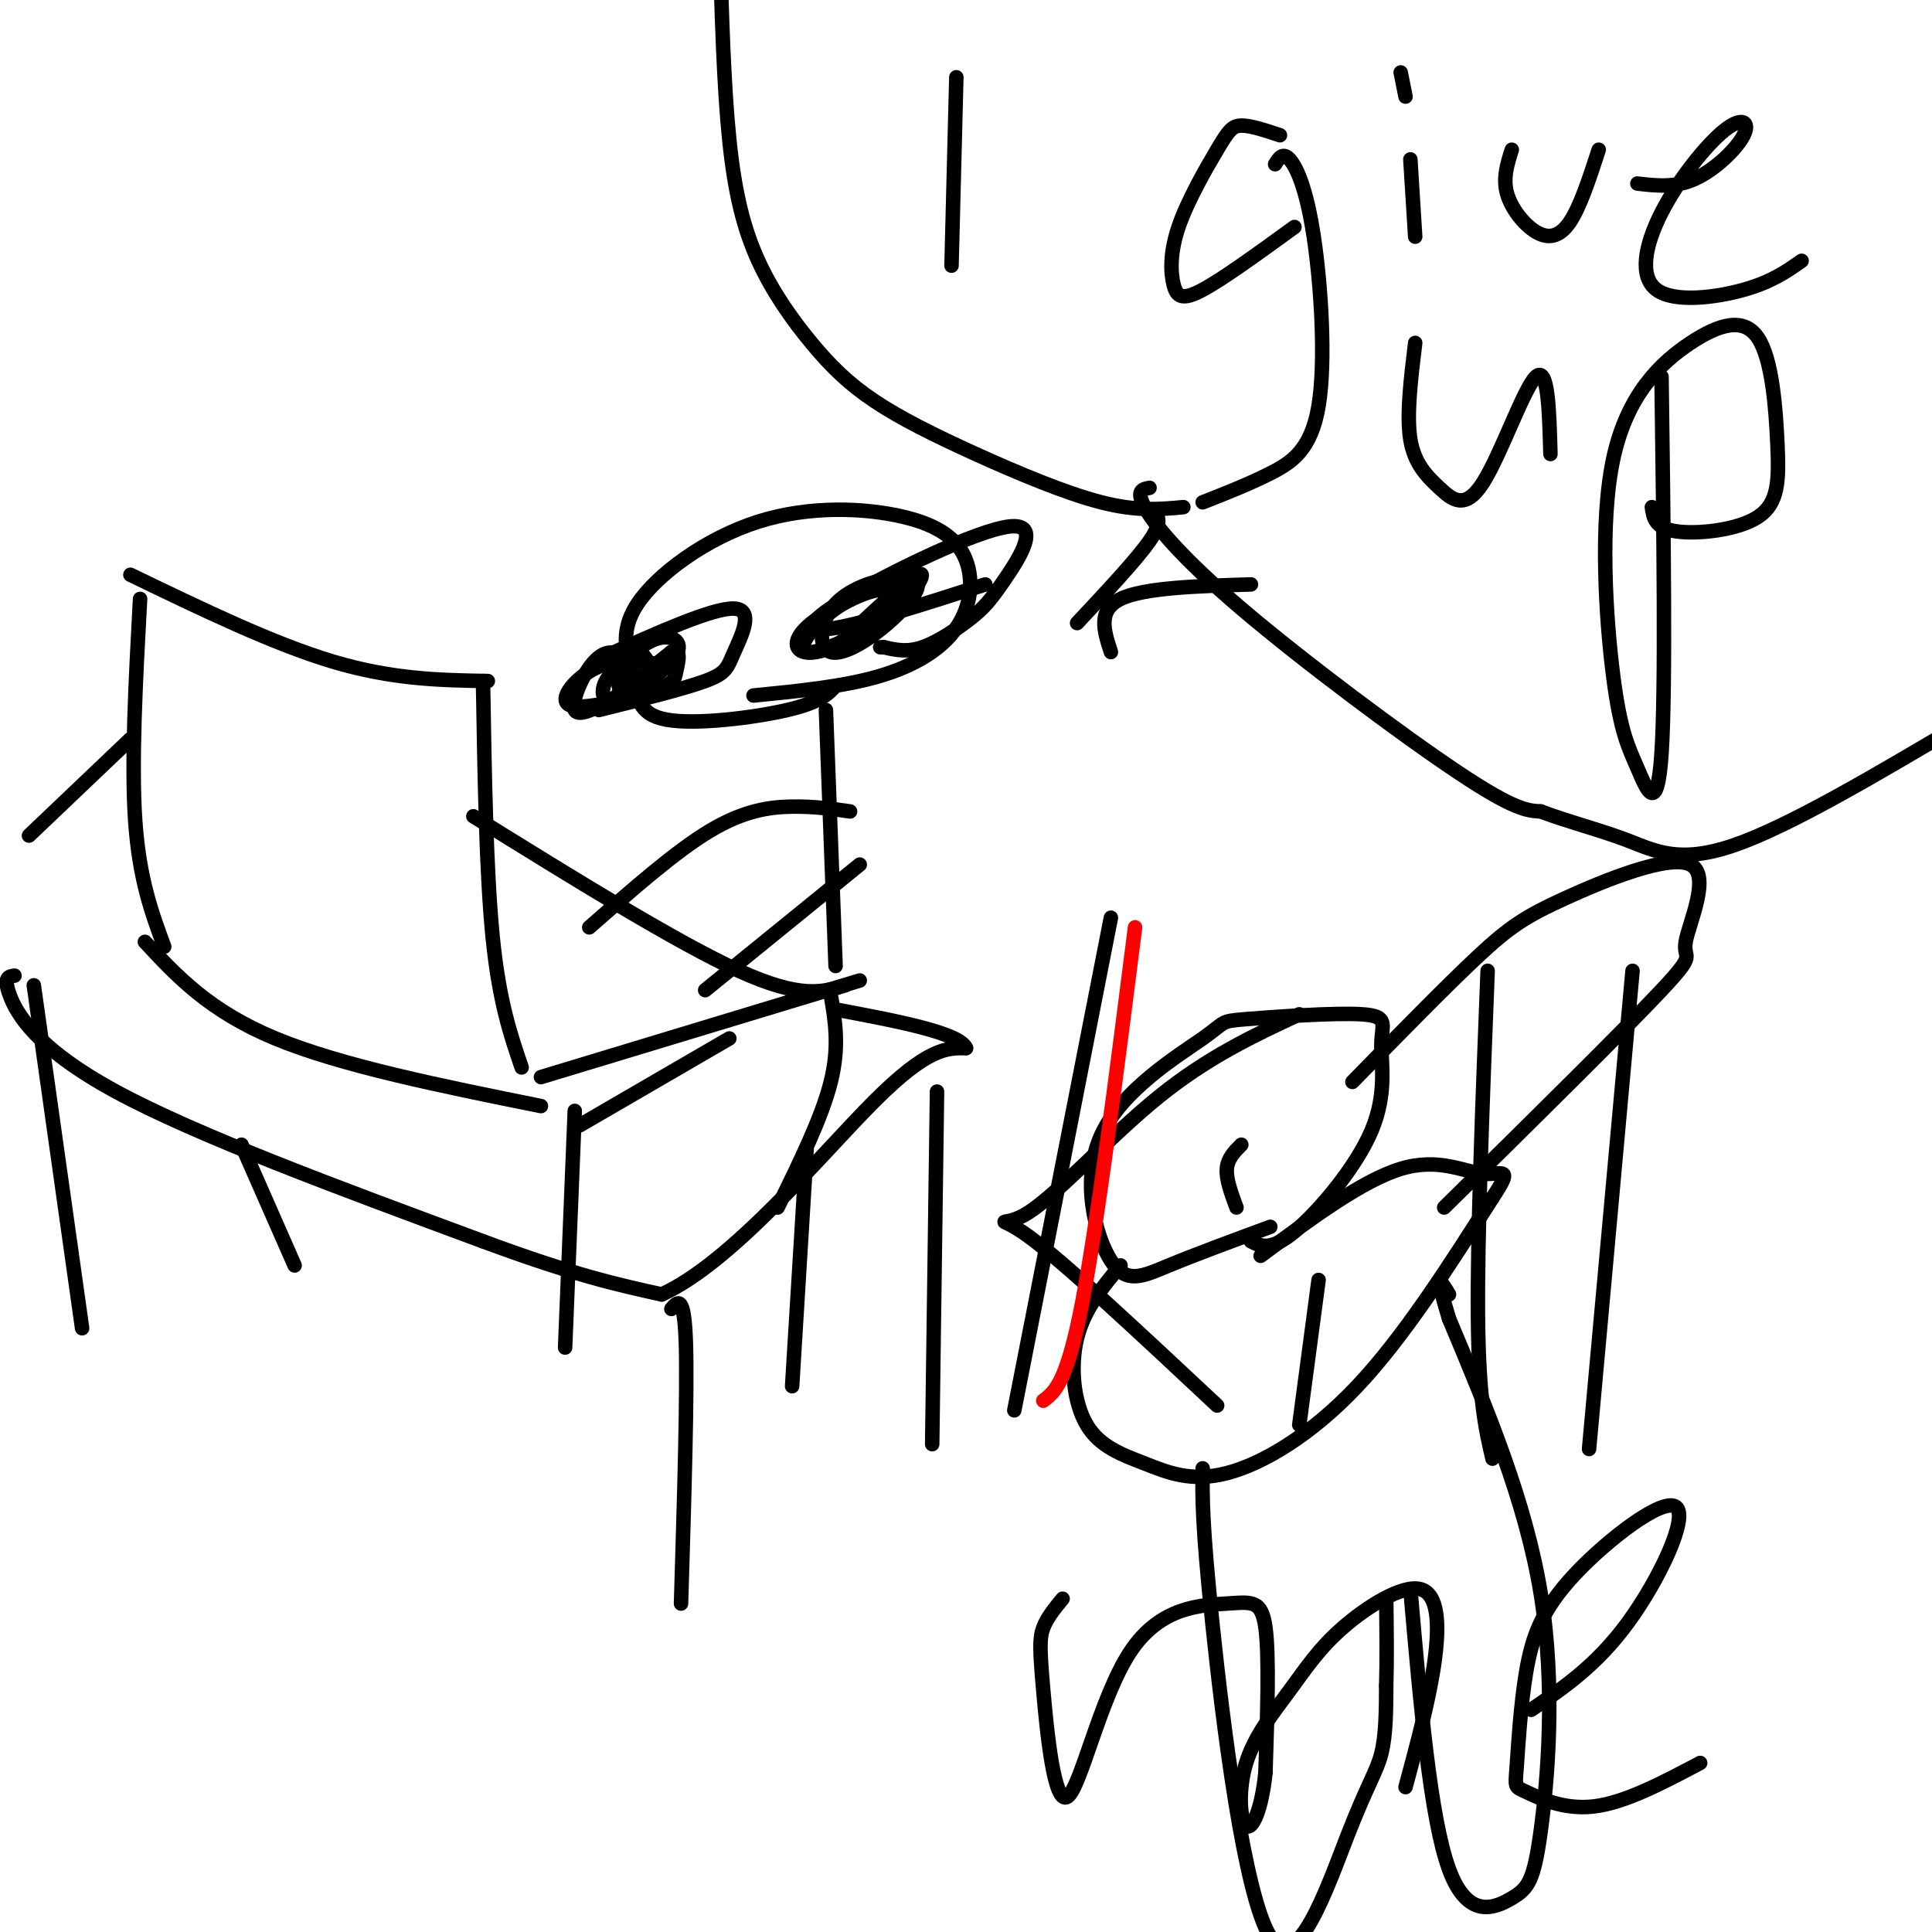 <svg viewBox='0 0 400 400' version='1.1' xmlns='http://www.w3.org/2000/svg' xmlns:xlink='http://www.w3.org/1999/xlink'><g fill='none' stroke='#000000' stroke-width='3' stroke-linecap='round' stroke-linejoin='round'><path d='M100,141c0.333,19.833 0.667,39.667 2,53c1.333,13.333 3.667,20.167 6,27'/><path d='M27,119c14.833,7.167 29.667,14.333 42,18c12.333,3.667 22.167,3.833 32,4'/><path d='M29,124c-0.917,17.000 -1.833,34.000 -1,46c0.833,12.000 3.417,19.000 6,26'/><path d='M30,195c6.667,7.167 13.333,14.333 27,20c13.667,5.667 34.333,9.833 55,14'/><path d='M112,223c0.000,0.000 66.000,-20.000 66,-20'/><path d='M98,169c21.083,13.083 42.167,26.167 55,32c12.833,5.833 17.417,4.417 22,3'/><path d='M173,142c-1.577,1.700 -3.154,3.400 -10,5c-6.846,1.600 -18.962,3.099 -25,2c-6.038,-1.099 -5.999,-4.798 -7,-9c-1.001,-4.202 -3.043,-8.908 1,-15c4.043,-6.092 14.171,-13.571 25,-17c10.829,-3.429 22.357,-2.808 30,-1c7.643,1.808 11.399,4.804 13,9c1.601,4.196 1.046,9.591 -2,14c-3.046,4.409 -8.585,7.831 -16,10c-7.415,2.169 -16.708,3.084 -26,4'/><path d='M171,147c0.000,0.000 2.000,53.000 2,53'/><path d='M176,168c-3.733,-0.533 -7.467,-1.067 -12,-1c-4.533,0.067 -9.867,0.733 -17,5c-7.133,4.267 -16.067,12.133 -25,20'/><path d='M178,179c0.000,0.000 -32.000,26.000 -32,26'/><path d='M125,136c11.363,-5.101 22.726,-10.202 27,-10c4.274,0.202 1.458,5.708 0,9c-1.458,3.292 -1.560,4.369 -6,6c-4.440,1.631 -13.220,3.815 -22,6'/><path d='M128,144c-4.079,2.332 -8.157,4.664 -9,3c-0.843,-1.664 1.550,-7.324 4,-10c2.450,-2.676 4.956,-2.367 6,0c1.044,2.367 0.627,6.791 0,7c-0.627,0.209 -1.465,-3.797 -1,-6c0.465,-2.203 2.232,-2.601 4,-3'/><path d='M132,135c1.454,0.331 3.089,2.660 2,5c-1.089,2.340 -4.903,4.691 -7,5c-2.097,0.309 -2.476,-1.424 -2,-3c0.476,-1.576 1.807,-2.994 4,-5c2.193,-2.006 5.248,-4.600 8,-5c2.752,-0.400 5.203,1.392 2,5c-3.203,3.608 -12.058,9.031 -13,9c-0.942,-0.031 6.029,-5.515 13,-11'/><path d='M139,135c2.252,-0.956 1.382,2.156 1,4c-0.382,1.844 -0.278,2.422 -5,4c-4.722,1.578 -14.271,4.156 -17,3c-2.729,-1.156 1.363,-6.044 6,-8c4.637,-1.956 9.818,-0.978 15,0'/><path d='M204,121c-12.299,3.953 -24.598,7.905 -31,9c-6.402,1.095 -6.906,-0.669 2,-6c8.906,-5.331 27.221,-14.230 34,-15c6.779,-0.770 2.023,6.587 -1,11c-3.023,4.413 -4.314,5.880 -7,8c-2.686,2.120 -6.767,4.891 -10,6c-3.233,1.109 -5.616,0.554 -8,0'/><path d='M183,134c-1.333,0.000 -0.667,0.000 0,0'/><path d='M173,134c7.326,-6.941 14.652,-13.881 17,-15c2.348,-1.119 -0.282,3.584 -6,8c-5.718,4.416 -14.522,8.544 -17,8c-2.478,-0.544 1.371,-5.762 6,-9c4.629,-3.238 10.037,-4.497 12,-4c1.963,0.497 0.482,2.748 -1,5'/><path d='M184,127c-3.168,2.779 -10.587,7.227 -15,8c-4.413,0.773 -5.821,-2.130 -1,-6c4.821,-3.870 15.870,-8.708 20,-9c4.130,-0.292 1.342,3.963 -3,8c-4.342,4.037 -10.236,7.855 -13,7c-2.764,-0.855 -2.398,-6.384 1,-10c3.398,-3.616 9.828,-5.319 12,-5c2.172,0.319 0.086,2.659 -2,5'/><path d='M183,125c-0.333,0.833 -0.167,0.417 0,0'/><path d='M239,106c0.833,1.083 1.667,2.167 -1,6c-2.667,3.833 -8.833,10.417 -15,17'/><path d='M151,215c0.000,0.000 -31.000,18.000 -31,18'/><path d='M172,206c0.917,5.333 1.833,10.667 0,18c-1.833,7.333 -6.417,16.667 -11,26'/><path d='M167,238c0.000,0.000 -3.000,49.000 -3,49'/><path d='M119,230c0.000,0.000 -2.000,49.000 -2,49'/><path d='M198,16c0.000,0.000 -1.000,39.000 -1,39'/><path d='M265,28c-3.045,-1.016 -6.090,-2.032 -8,-2c-1.910,0.032 -2.686,1.111 -5,5c-2.314,3.889 -6.167,10.589 -8,16c-1.833,5.411 -1.647,9.534 -1,12c0.647,2.466 1.756,3.276 6,1c4.244,-2.276 11.622,-7.638 19,-13'/><path d='M264,34c0.789,-1.276 1.579,-2.552 3,-1c1.421,1.552 3.474,5.931 5,16c1.526,10.069 2.526,25.826 1,35c-1.526,9.174 -5.579,11.764 -10,14c-4.421,2.236 -9.211,4.118 -14,6'/><path d='M292,33c0.000,0.000 1.000,16.000 1,16'/><path d='M290,15c0.000,0.000 1.000,5.000 1,5'/><path d='M313,31c-0.929,2.929 -1.857,5.857 -1,9c0.857,3.143 3.500,6.500 6,8c2.500,1.500 4.857,1.143 7,-2c2.143,-3.143 4.071,-9.071 6,-15'/><path d='M339,38c3.913,0.462 7.825,0.924 12,-1c4.175,-1.924 8.612,-6.235 10,-9c1.388,-2.765 -0.275,-3.984 -4,-1c-3.725,2.984 -9.514,10.171 -13,17c-3.486,6.829 -4.669,13.300 -1,16c3.669,2.700 12.191,1.629 18,0c5.809,-1.629 8.904,-3.814 12,-6'/><path d='M293,71c-0.912,7.491 -1.825,14.982 -1,20c0.825,5.018 3.386,7.561 6,10c2.614,2.439 5.281,4.772 9,-1c3.719,-5.772 8.491,-19.649 11,-22c2.509,-2.351 2.754,6.825 3,16'/><path d='M344,78c0.442,32.367 0.884,64.735 0,78c-0.884,13.265 -3.093,7.428 -5,3c-1.907,-4.428 -3.513,-7.447 -5,-19c-1.487,-11.553 -2.857,-31.640 0,-45c2.857,-13.360 9.939,-19.993 16,-24c6.061,-4.007 11.099,-5.389 14,-1c2.901,4.389 3.664,14.547 4,22c0.336,7.453 0.244,12.199 -4,15c-4.244,2.801 -12.641,3.657 -17,3c-4.359,-0.657 -4.679,-2.829 -5,-5'/><path d='M245,105c-4.793,0.446 -9.586,0.892 -17,-1c-7.414,-1.892 -17.450,-6.124 -26,-10c-8.550,-3.876 -15.614,-7.398 -21,-11c-5.386,-3.602 -9.093,-7.285 -13,-12c-3.907,-4.715 -8.013,-10.462 -11,-17c-2.987,-6.538 -4.853,-13.868 -6,-25c-1.147,-11.132 -1.573,-26.066 -2,-41'/><path d='M238,101c-1.446,0.280 -2.893,0.560 -1,4c1.893,3.440 7.125,10.042 20,21c12.875,10.958 33.393,26.274 45,34c11.607,7.726 14.304,7.863 17,8'/><path d='M319,168c5.952,2.238 12.333,3.833 18,6c5.667,2.167 10.619,4.905 22,1c11.381,-3.905 29.190,-14.452 47,-25'/><path d='M230,135c-1.417,-4.333 -2.833,-8.667 2,-11c4.833,-2.333 15.917,-2.667 27,-3'/><path d='M3,202c-1.178,0.156 -2.356,0.311 -1,4c1.356,3.689 5.244,10.911 22,20c16.756,9.089 46.378,20.044 76,31'/><path d='M100,257c18.833,7.000 27.917,9.000 37,11'/><path d='M137,268c14.689,-6.689 32.911,-28.911 44,-40c11.089,-11.089 15.044,-11.044 19,-11'/><path d='M200,217c-1.333,-3.167 -14.167,-5.583 -27,-8'/><path d='M6,173c0.000,0.000 21.000,-20.000 21,-20'/><path d='M139,271c1.333,-1.583 2.667,-3.167 3,7c0.333,10.167 -0.333,32.083 -1,54'/><path d='M194,226c0.000,0.000 -1.000,73.000 -1,73'/><path d='M7,204c0.000,0.000 10.000,71.000 10,71'/><path d='M50,237c0.000,0.000 11.000,25.000 11,25'/><path d='M263,254c-7.742,2.860 -15.484,5.721 -21,8c-5.516,2.279 -8.806,3.977 -12,-1c-3.194,-4.977 -6.291,-16.630 -2,-26c4.291,-9.370 15.969,-16.457 21,-20c5.031,-3.543 3.415,-3.543 9,-4c5.585,-0.457 18.372,-1.371 24,-1c5.628,0.371 4.096,2.027 4,6c-0.096,3.973 1.243,10.262 -2,18c-3.243,7.738 -11.070,16.925 -16,21c-4.930,4.075 -6.965,3.037 -9,2'/><path d='M232,262c-3.759,4.506 -7.517,9.012 -9,15c-1.483,5.988 -0.690,13.458 2,18c2.690,4.542 7.278,6.156 12,8c4.722,1.844 9.579,3.920 17,2c7.421,-1.920 17.406,-7.834 27,-18c9.594,-10.166 18.797,-24.583 28,-39'/><path d='M309,248c4.548,-6.893 1.917,-4.625 -2,-5c-3.917,-0.375 -9.119,-3.393 -17,-1c-7.881,2.393 -18.440,10.196 -29,18'/><path d='M280,224c9.756,-9.970 19.512,-19.940 26,-26c6.488,-6.060 9.708,-8.209 18,-12c8.292,-3.791 21.656,-9.222 26,-7c4.344,2.222 -0.330,12.098 -1,16c-0.670,3.902 2.666,1.829 -5,10c-7.666,8.171 -26.333,26.585 -45,45'/><path d='M249,304c-0.083,5.641 -0.166,11.282 2,32c2.166,20.718 6.581,56.512 12,65c5.419,8.488 11.844,-10.330 16,-21c4.156,-10.670 6.045,-13.191 7,-17c0.955,-3.809 0.978,-8.904 1,-14'/><path d='M287,349c0.167,-5.333 0.083,-11.667 0,-18'/><path d='M292,329c2.061,23.710 4.121,47.419 8,58c3.879,10.581 9.576,8.032 13,6c3.424,-2.032 4.576,-3.547 6,-14c1.424,-10.453 3.121,-29.844 0,-49c-3.121,-19.156 -11.061,-38.078 -19,-57'/><path d='M300,273c-3.167,-10.333 -1.583,-7.667 0,-5'/><path d='M230,190c0.000,0.000 -20.000,102.000 -20,102'/><path d='M269,210c-9.435,4.411 -18.869,8.821 -29,17c-10.131,8.179 -20.958,20.125 -27,24c-6.042,3.875 -7.298,-0.321 0,5c7.298,5.321 23.149,20.161 39,35'/><path d='M273,265c0.000,0.000 -4.000,30.000 -4,30'/><path d='M257,237c-1.417,1.417 -2.833,2.833 -3,5c-0.167,2.167 0.917,5.083 2,8'/><path d='M308,201c-1.083,27.583 -2.167,55.167 -2,72c0.167,16.833 1.583,22.917 3,29'/><path d='M338,201c0.000,0.000 -9.000,99.000 -9,99'/><path d='M220,331c-1.606,1.954 -3.211,3.908 -4,6c-0.789,2.092 -0.761,4.322 0,13c0.761,8.678 2.254,23.803 5,22c2.746,-1.803 6.746,-20.535 13,-30c6.254,-9.465 14.761,-9.664 20,-10c5.239,-0.336 7.211,-0.810 8,5c0.789,5.810 0.394,17.905 0,30'/><path d='M262,367c-0.790,7.722 -2.766,12.026 -4,11c-1.234,-1.026 -1.727,-7.384 0,-13c1.727,-5.616 5.676,-10.491 9,-15c3.324,-4.509 6.025,-8.652 11,-13c4.975,-4.348 12.224,-8.901 16,-8c3.776,0.901 4.079,7.258 3,15c-1.079,7.742 -3.539,16.871 -6,26'/><path d='M317,354c6.761,-4.586 13.521,-9.172 20,-18c6.479,-8.828 12.676,-21.897 10,-24c-2.676,-2.103 -14.226,6.761 -21,14c-6.774,7.239 -8.771,12.854 -10,20c-1.229,7.146 -1.690,15.823 -2,20c-0.310,4.177 -0.468,3.855 2,5c2.468,1.145 7.562,3.756 14,3c6.438,-0.756 14.219,-4.878 22,-9'/></g>
<g fill='none' stroke='#ff0000' stroke-width='3' stroke-linecap='round' stroke-linejoin='round'><path d='M235,192c-3.917,30.833 -7.833,61.667 -11,78c-3.167,16.333 -5.583,18.167 -8,20'/></g>
</svg>